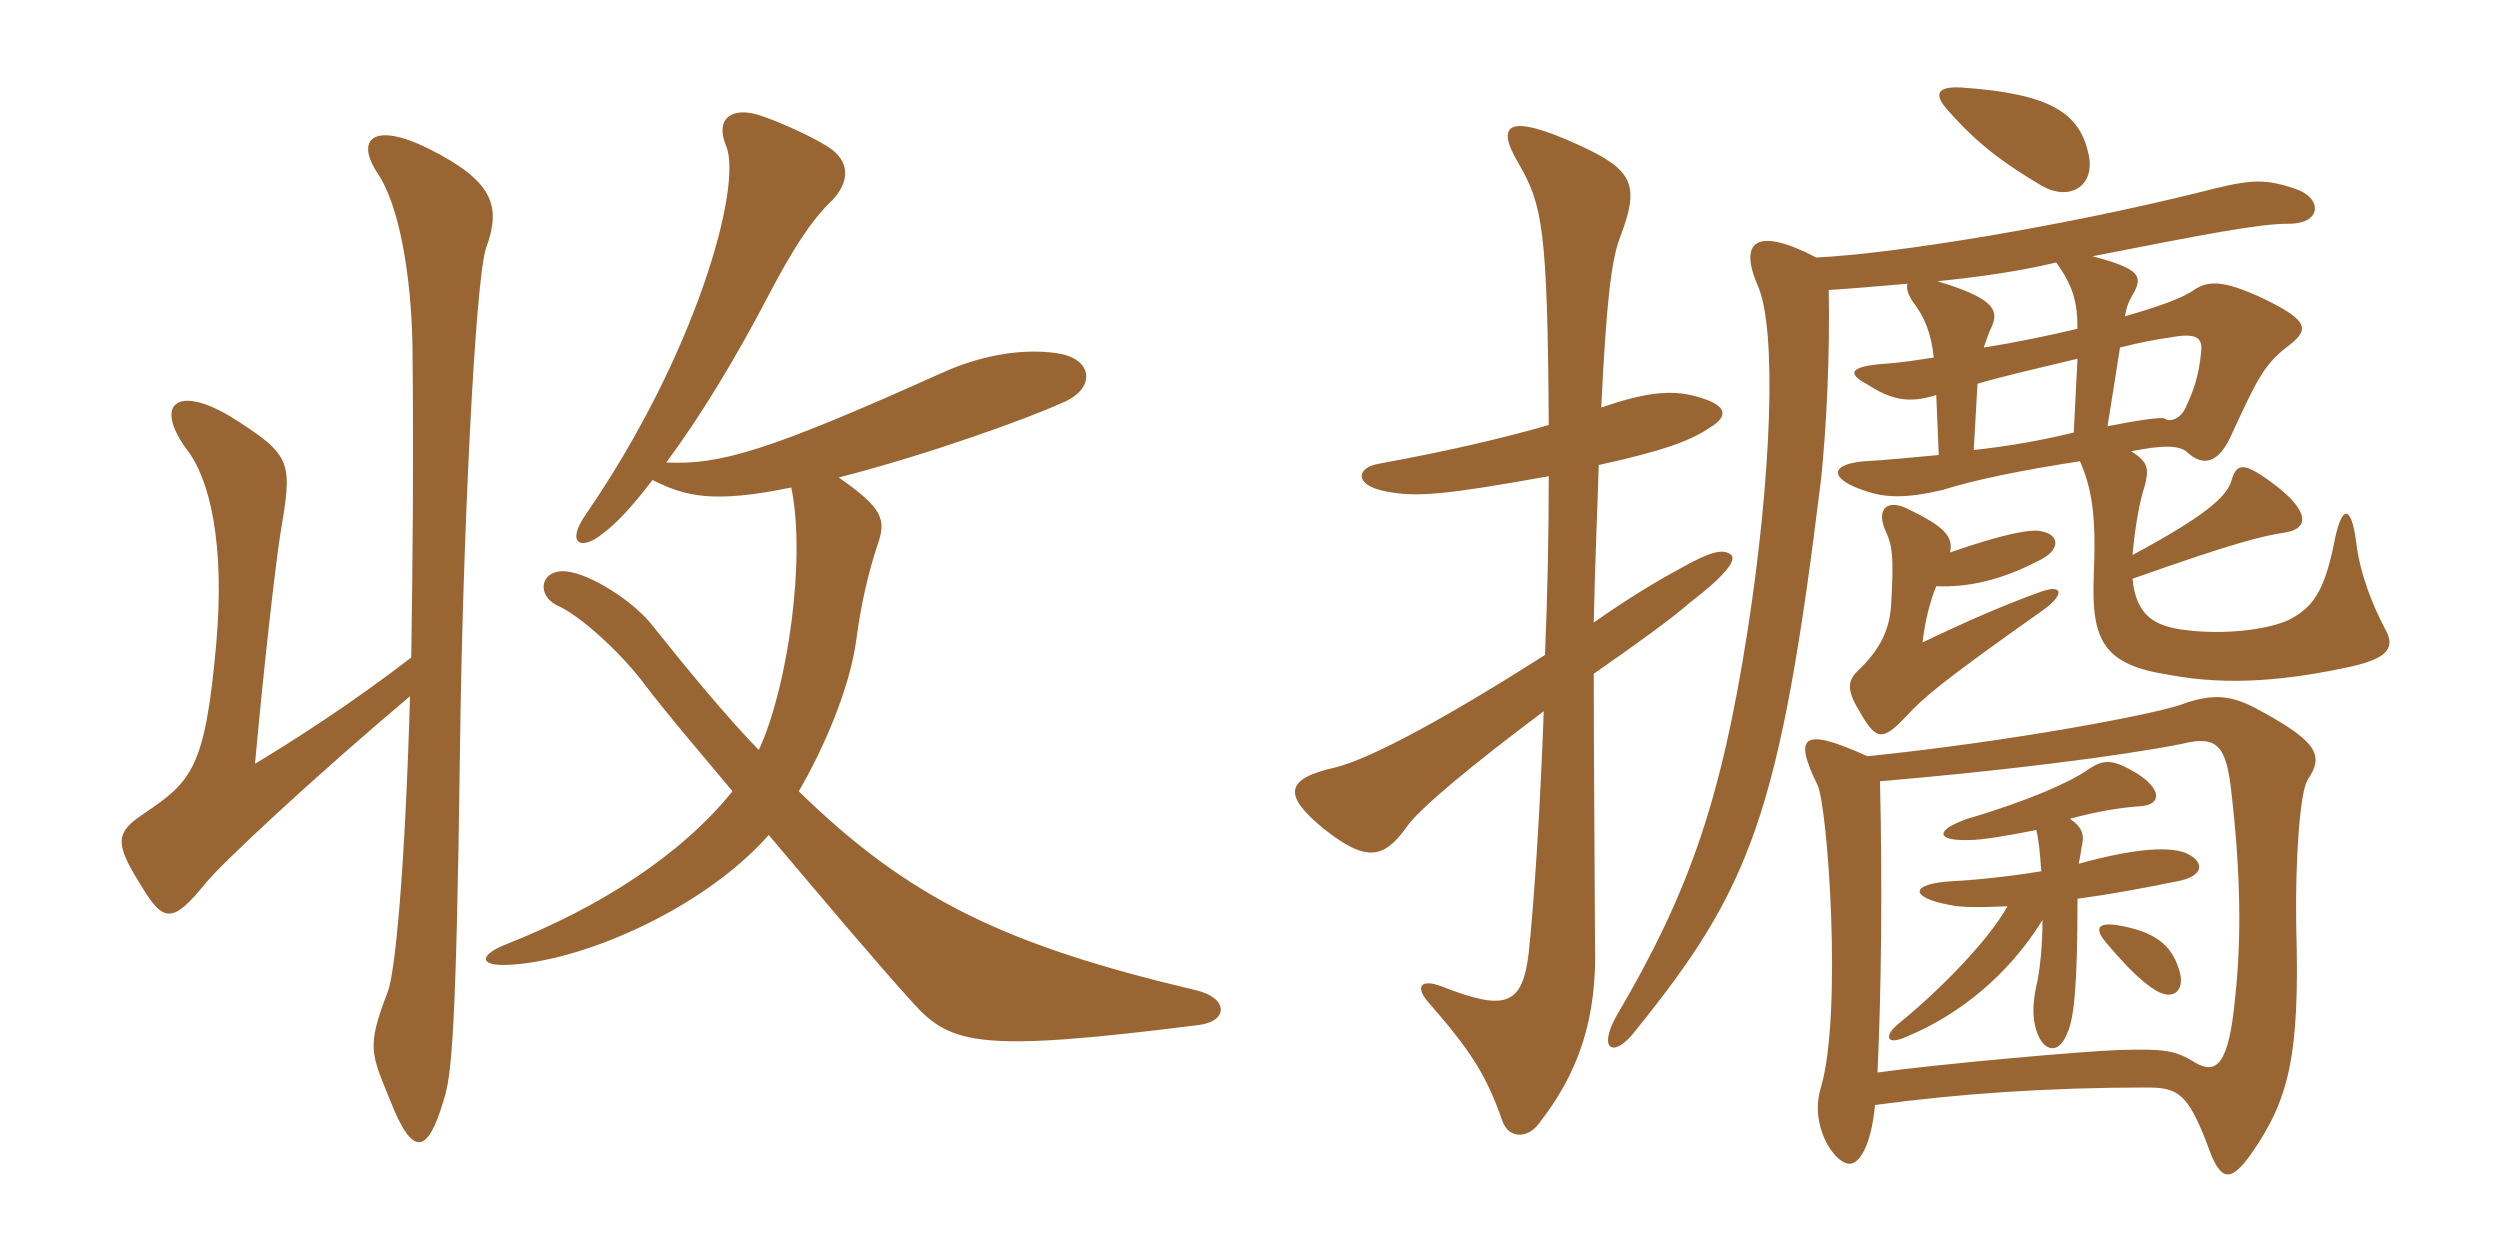 <svg xmlns="http://www.w3.org/2000/svg" xmlns:xlink="http://www.w3.org/1999/xlink" width="300" height="150"><path fill="#996633" padding="10" d="M143.85 123C147.45 122.55 147.45 119.70 143.40 118.80C120.60 113.40 109.05 107.85 95.85 94.95C98.85 89.85 102 82.50 102.75 76.80C103.35 72.30 104.25 68.55 105.30 65.40C106.35 62.40 106.05 61.05 100.65 57.30C111.75 54.45 123.60 50.10 127.20 48.45C131.55 46.80 131.25 43.20 127.20 42.45C123.90 41.85 118.65 42.15 112.80 44.85C92.10 54.15 86.40 55.80 79.95 55.50C83.85 50.25 88.20 43.20 92.40 35.10C94.95 30.30 97.20 26.55 99.90 24C101.85 21.90 102 19.65 99.90 18C98.40 16.80 93.45 14.55 91.05 13.80C87.60 12.75 85.80 14.40 87.15 17.55C89.10 22.35 83.55 42.45 70.35 61.65C67.80 65.25 69.75 66.15 72.30 64.05C73.95 62.85 75.90 60.75 78.30 57.60C82.20 59.55 85.50 60.45 94.95 58.50C96.75 67.05 94.50 82.65 91.05 90C87 85.80 82.80 80.70 78 74.70C75.45 71.70 70.05 68.40 67.35 68.55C64.80 68.70 64.50 71.40 66.75 72.60C69.60 73.80 74.40 78.30 76.95 81.60C80.25 85.95 84.15 90.45 87.90 94.95C81.60 102.75 71.85 108.90 60.90 113.25C57.75 114.45 57.30 115.80 60.45 115.80C69.15 115.65 84.15 109.35 92.25 100.20C98.85 108 105.15 115.50 109.65 120.45C114.15 125.40 117.75 126.30 143.85 123ZM58.35 29.70C60.15 24.75 59.25 21.75 51.45 17.85C44.85 14.55 42.45 16.65 45.45 21C47.85 24.75 49.35 32.70 49.50 41.70C49.65 56.10 49.50 68.55 49.35 78.90C42.15 84.45 35.10 88.95 30.60 91.65C31.65 80.10 33 68.25 33.60 64.35C35.10 55.35 35.25 54.75 27.60 49.95C21.30 46.20 18.45 48.45 22.35 53.85C25.20 57.45 27 65.25 25.95 77.25C24.60 92.40 22.95 93.75 17.25 97.65C13.80 99.90 13.80 101.25 16.80 106.05C19.65 110.85 20.70 110.85 24.75 105.90C26.70 103.50 37.80 93.15 49.20 83.55C48.60 104.55 47.40 117 46.50 119.10C43.95 125.70 44.55 126.45 46.80 132C49.50 138.90 51.30 138.60 53.25 132C54.15 129.15 54.75 124.80 55.20 89.70C55.50 65.40 57 33.45 58.35 29.70ZM185.85 57.15C185.85 64.20 185.70 71.40 185.40 78.60C173.85 85.95 164.55 91.05 160.20 92.10C154.20 93.45 153.90 95.40 158.85 99.45C163.95 103.50 166.05 103.05 168.75 99.30C170.25 97.05 176.85 91.65 185.25 85.35C184.80 97.80 184.05 108.60 183.45 114.30C182.70 120.75 180.60 121.35 172.95 118.35C170.55 117.45 169.80 118.35 171.30 120.15C176.55 126.15 178.35 129 180.30 134.55C181.05 136.65 183.30 136.65 184.65 134.85C189.45 128.70 191.70 122.25 191.40 112.95C191.40 108.90 191.25 92.10 191.25 80.85C196.20 77.40 200.40 74.40 202.80 72.30C207.90 68.40 208.20 67.05 207.75 66.60C206.85 65.85 205.50 66 201.30 68.40C199.05 69.60 195.30 71.85 191.25 74.70C191.40 67.35 191.70 61.05 191.85 55.80C199.35 54.15 202.80 52.95 205.20 51.30C207.45 49.95 207.15 48.75 204.45 47.85C201 46.65 197.85 46.95 192.15 48.90C192.75 36.45 193.35 31.20 194.40 28.50C196.80 22.20 196.05 20.40 189.45 17.40C180.90 13.50 179.40 14.85 182.25 19.65C185.10 24.60 185.70 27.45 185.85 51C180.60 52.50 174.45 54 165.45 55.65C162.75 56.10 162.45 58.20 166.20 58.95C169.95 59.70 173.25 59.40 185.85 57.15ZM234 66.30C234.45 64.35 233.25 63.15 228.90 61.05C226.50 59.85 225 61.05 226.35 63.90C227.10 65.55 227.25 66.90 226.95 72.30C226.80 75.60 225.60 77.85 223.20 80.25C221.85 81.45 221.40 82.50 223.05 85.20C225.15 88.95 225.90 88.95 228.75 85.95C230.85 83.70 232.65 82.05 245.40 73.05C247.95 71.10 247.35 70.05 244.65 71.10C240.90 72.45 235.95 74.55 230.70 77.10C231 74.55 231.60 72.15 232.35 70.35C236.25 70.50 240.15 69.60 244.50 67.35C247.20 66.15 247.35 64.20 244.95 63.75C243.75 63.45 240.45 64.05 234 66.30ZM254.40 41.70C256.80 41.10 259.05 40.65 260.40 40.50C263.55 39.90 264.30 40.50 264.15 42.15C263.85 45.15 263.25 46.80 262.35 48.75C261.75 50.25 260.40 50.70 259.80 50.25C259.50 49.95 255.90 50.55 252.90 51.15C252.90 51.15 254.40 41.85 254.40 41.70ZM248.85 51.90C245.25 52.80 241.05 53.55 236.85 54L237.30 46.05C240.30 45.15 244.95 44.10 249.30 43.05ZM246.75 31.50C248.70 34.20 249.30 36.15 249.30 39.45C246.15 40.20 241.95 41.10 238.05 41.70C238.35 40.80 238.65 39.90 239.10 39C239.85 37.05 238.95 35.70 232.50 33.75C238.20 33.15 242.25 32.55 246.75 31.50ZM228.90 34.05C228.75 34.50 228.90 35.25 229.50 36.15C231 38.10 231.75 40.05 232.05 42.90C230.10 43.20 228.30 43.50 226.20 43.65C221.85 43.95 221.70 44.85 223.95 46.05C226.95 48 229.05 48.45 232.35 47.40L232.65 54.60C229.50 54.90 226.35 55.20 223.80 55.35C219.60 55.65 219.30 57.45 223.95 58.95C226.20 59.70 228.60 59.85 233.10 58.80C236.85 57.60 242.70 56.40 249.60 55.35C251.10 58.80 251.55 62.10 251.25 69.15C250.95 76.95 252.45 79.80 260.40 81C267.60 82.35 274.80 81.60 282.30 79.95C286.80 78.90 287.40 77.55 286.20 75.45C284.85 72.90 283.20 69 282.75 65.10C282.15 60.45 280.95 60.45 280.05 65.40C278.85 71.10 277.50 72.90 274.65 74.40C271.95 75.60 266.85 76.20 262.20 75.60C258.60 75.15 256.35 73.95 255.90 69.45C268.20 65.10 271.35 64.35 274.20 63.90C277.20 63.45 277.20 61.20 272.40 57.75C269.10 55.35 268.35 55.65 267.75 57.75C267.15 59.70 264.30 62.10 255.90 66.60C256.20 63.45 256.65 60.45 257.40 58.20C257.85 56.25 257.85 55.50 255.75 54.15C259.50 53.40 261.60 53.40 262.50 54.30C264.30 55.95 266.25 55.80 267.90 51.90C270.75 45.75 271.65 43.80 274.35 41.70C277.20 39.60 277.20 38.55 271.65 35.85C266.55 33.45 264.90 33.75 263.25 34.80C262.05 35.70 259.20 36.75 255 37.95C255.15 36.90 255.45 36.15 255.90 35.40C257.25 33.15 256.80 32.25 251.10 30.75C264.90 28.05 271.05 26.85 274.65 26.85C278.70 26.85 278.70 23.70 275.40 22.65C271.50 21.30 269.70 21.60 263.85 23.10C247.50 27.15 227.40 30.45 217.95 30.90C210.75 27.15 208.65 28.95 210.90 34.20C213.30 39.45 212.55 57.45 209.70 75.75C206.55 95.85 202.80 106.95 193.95 121.95C191.70 126 193.65 127.05 196.20 123.75C210 106.65 213.60 97.95 218.55 57.30C219.15 51.45 219.60 42.90 219.45 34.80C221.85 34.65 225.45 34.35 228.90 34.05ZM250.65 18.60C249.60 13.65 246.30 11.25 235.35 10.50C232.50 10.35 231.90 11.25 233.85 13.35C237.30 17.25 240.30 19.50 245.10 22.35C248.40 24.15 251.40 22.35 250.65 18.60ZM261.45 116.25C260.55 113.40 258.60 111.75 253.95 111C251.70 110.70 251.40 111.45 252.60 112.95C254.85 115.65 256.65 117.45 258.15 118.50C260.85 120.45 262.35 118.80 261.45 116.25ZM225.30 128.70C225.75 119.10 225.90 106.50 225.60 93.75C239.85 92.55 254.40 90.75 261.90 89.25C266.10 88.20 267.15 89.55 267.75 94.95C268.95 105.15 268.95 113.25 268.20 119.85C267.45 127.80 265.95 129 263.40 127.50C261 126 259.65 125.85 254.25 126C249.90 126.15 232.95 127.65 225.30 128.70ZM224.10 90.75C216.15 87.15 215.25 88.35 218.10 94.20C219.30 96.60 221.10 121.35 218.55 130.35C217.05 135 220.05 139.50 221.85 139.65C223.05 139.80 224.55 137.55 225 132.60C234.90 131.25 245.85 130.50 257.55 130.50C261.30 130.50 262.50 131.10 264.90 137.40C266.40 141.75 267.60 142.05 270.15 138.45C274.65 132 276 126.75 275.55 111.30C275.40 103.20 276 95.10 276.90 93.60C278.85 90.75 278.25 89.10 271.35 85.35C267.90 83.40 265.65 83.10 261.60 84.60C258 85.80 241.50 88.95 224.10 90.75ZM244.35 99.60C244.65 100.80 244.80 102.30 244.95 104.55C241.35 105.15 237.15 105.60 234.15 105.75C229.20 106.05 229.05 107.70 234 108.60C235.35 108.90 237.60 108.90 240.90 108.75C238.65 112.80 232.95 118.65 228 122.70C225.90 124.35 226.35 125.55 228.90 124.35C235.05 121.80 241.05 117 245.10 110.40C245.10 113.40 244.80 116.55 244.35 118.35C243.90 120.45 243.90 122.25 244.35 123.60C245.10 126.15 247.05 126.75 248.10 123.90C248.85 122.25 249.30 118.65 249.30 107.85C253.65 107.25 256.80 106.65 261.30 105.75C264.45 105.15 264.60 103.50 262.50 102.45C260.55 101.55 256.50 101.70 249.45 103.65C249.60 102.75 249.75 102.15 249.75 101.85C250.20 100.20 249.90 99.30 248.40 98.25C251.70 97.35 254.55 96.90 256.80 96.75C259.35 96.60 259.50 94.80 256.50 92.85C253.50 91.05 252.45 91.05 250.50 92.40C248.55 93.75 243.75 96 236.10 98.25C232.20 99.60 232.20 100.95 236.40 100.80C237.75 100.80 240.60 100.35 244.35 99.60Z"/></svg>